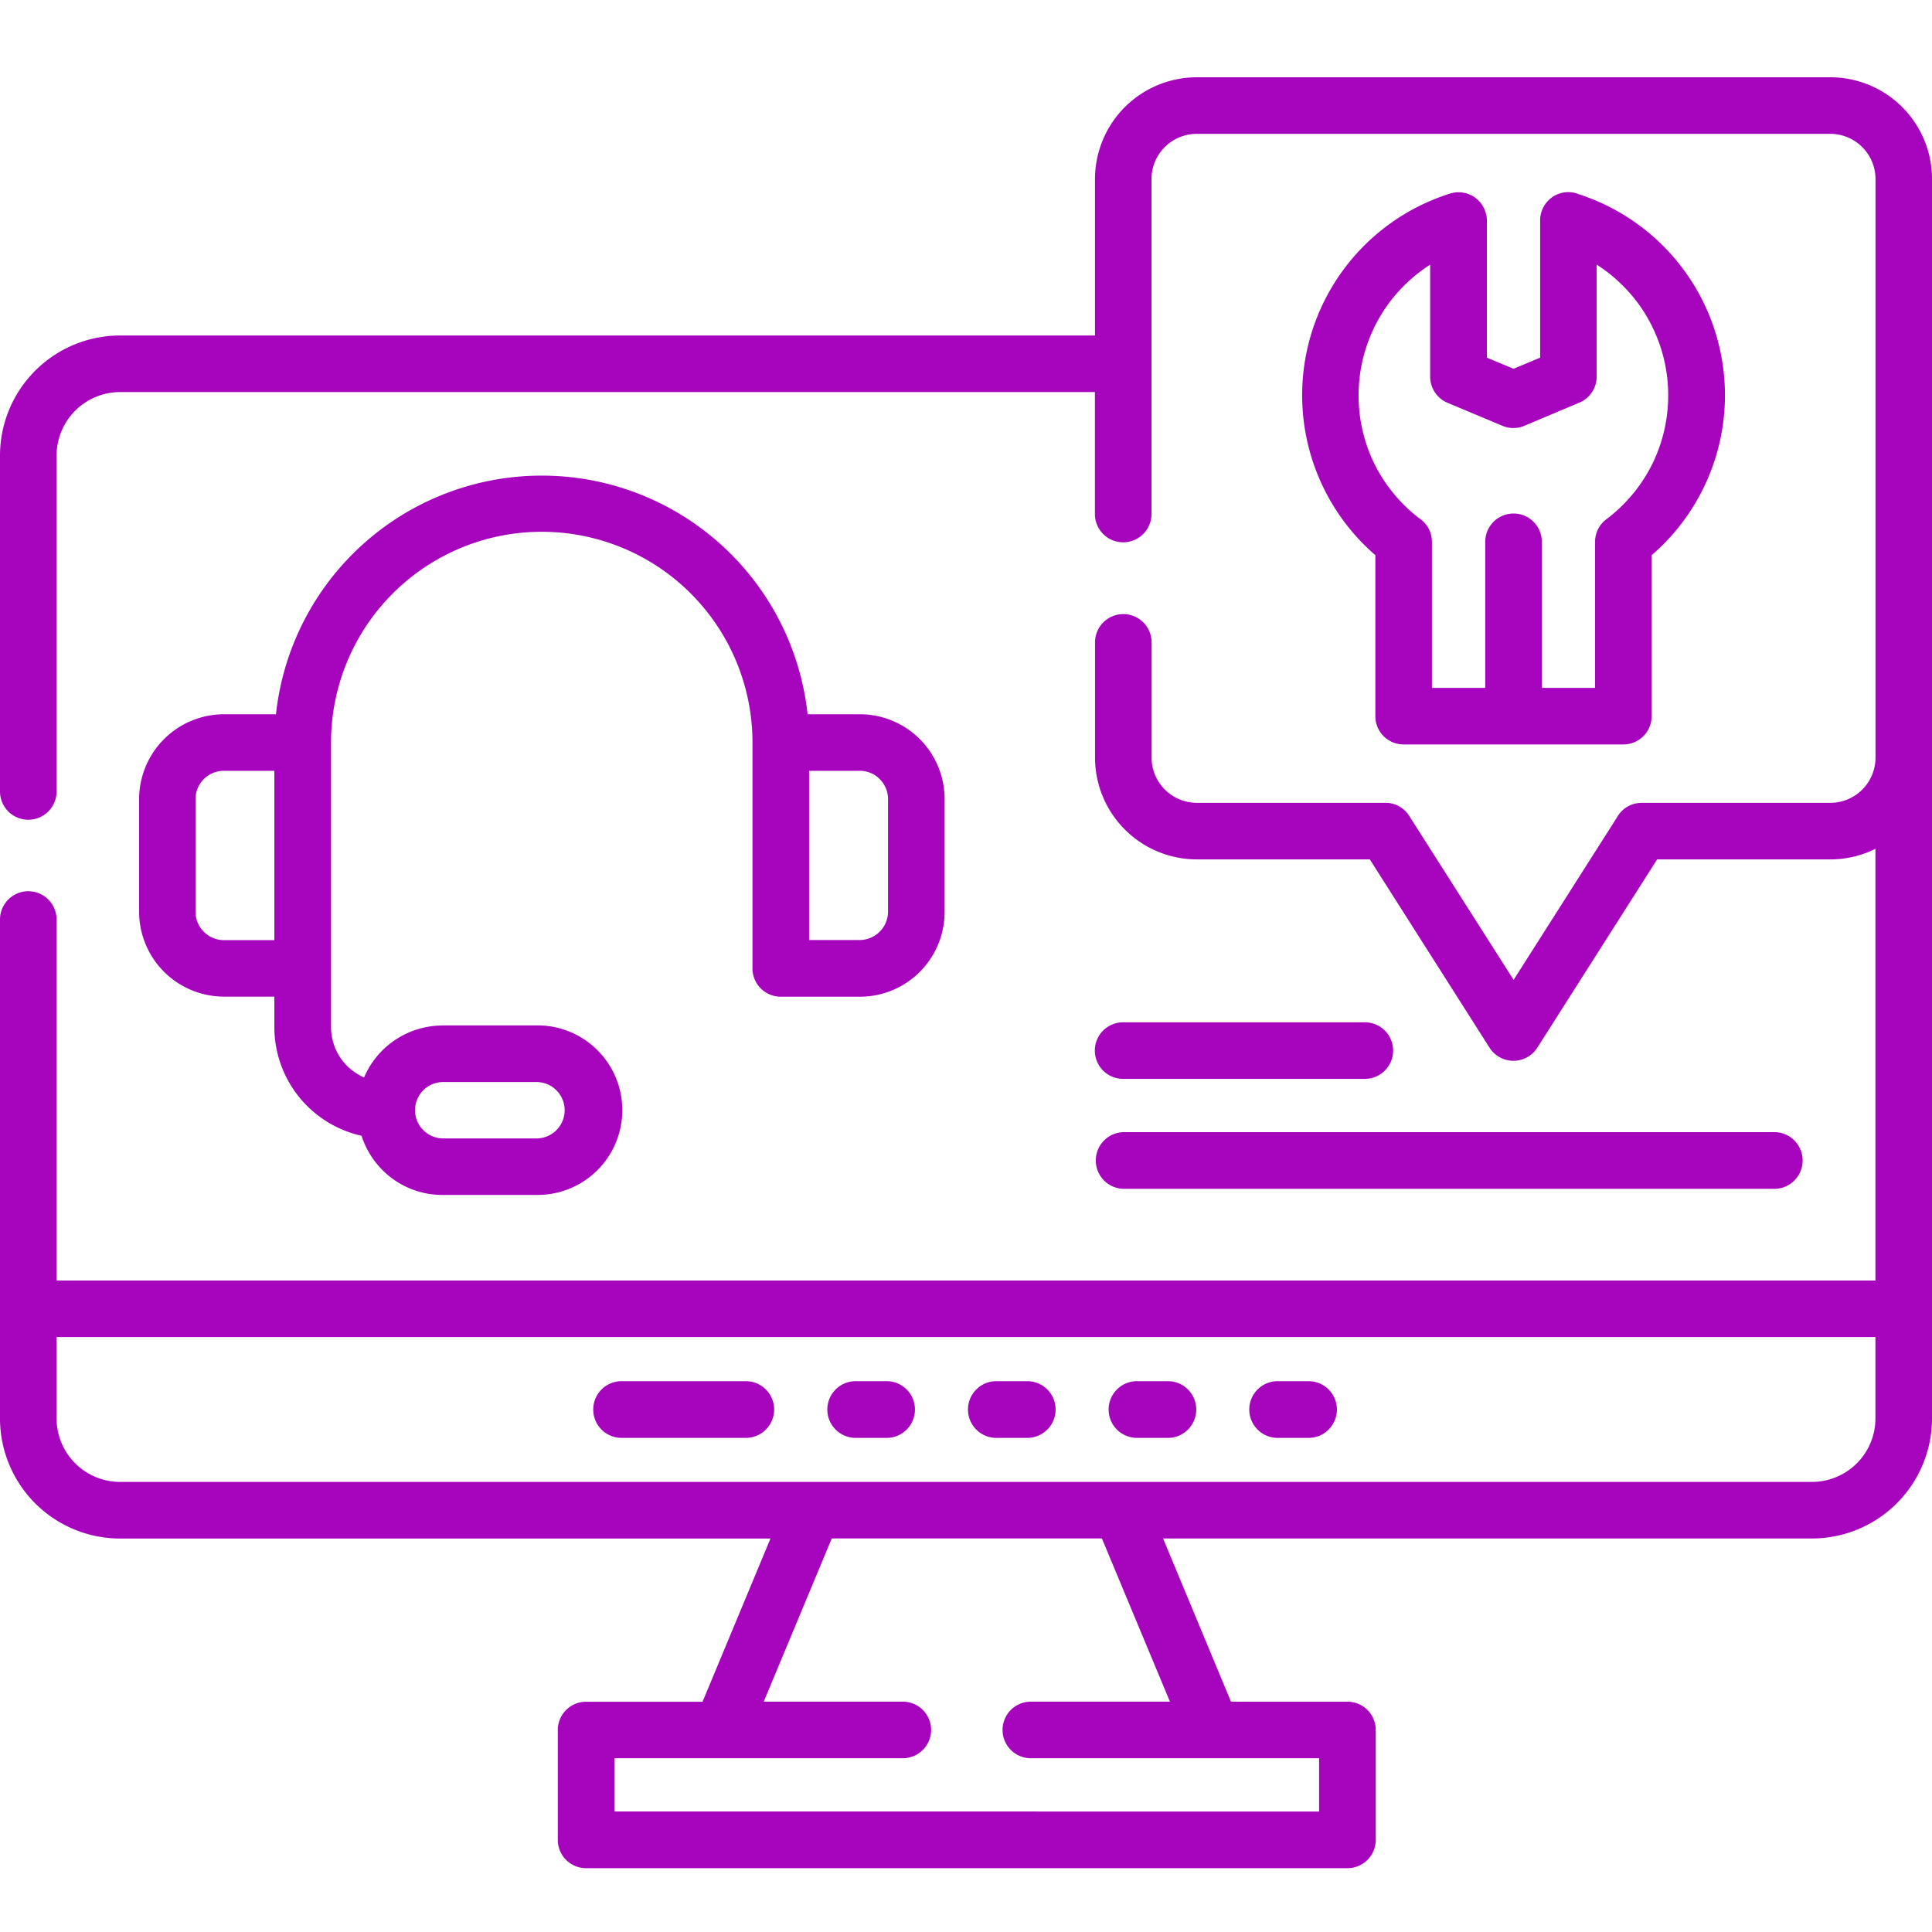 <svg xmlns="http://www.w3.org/2000/svg" width="50" height="50" viewBox="0 0 50 50">
  <g id="SAP_Support" data-name="SAP Support" transform="translate(-171 -163)">
    <rect id="Rectangle_27" data-name="Rectangle 27" width="50" height="50" transform="translate(171 163)" fill="#b2b2b2" opacity="0"/>
    <g id="support" transform="translate(171 146.303)">
      <path id="Path_1613" data-name="Path 1613" d="M40.856,21.723a5.467,5.467,0,0,1,1.888,9.343v4.166a.73.73,0,0,1-.731.731H36.325a.73.73,0,0,1-.731-.731V31.065a5.471,5.471,0,0,1,1.935-9.359.731.731,0,0,1,.916.482.72.72,0,0,1,.036.216v3.549l.689.288.689-.288V22.4a.73.73,0,0,1,.731-.731A.691.691,0,0,1,40.856,21.723ZM11.444,43.234h2.467a2.194,2.194,0,0,1,0,4.388H11.444A2.185,2.185,0,0,1,9.9,46.98a2.213,2.213,0,0,1-.543-.889A2.885,2.885,0,0,1,7.1,43.281V42.49H5.788A2.2,2.2,0,0,1,3.6,40.3V37.374a2.2,2.2,0,0,1,2.192-2.192H7.142a6.919,6.919,0,0,1,13.758,0h1.354a2.193,2.193,0,0,1,2.192,2.192V40.3a2.193,2.193,0,0,1-2.192,2.192H20.208a.733.733,0,0,1-.734-.731V35.913a5.453,5.453,0,0,0-10.907,0v7.369a1.422,1.422,0,0,0,.415,1,1.5,1.5,0,0,0,.44.3,2.21,2.21,0,0,1,2.021-1.345ZM13.91,44.7H11.444a.73.73,0,0,0,0,1.459H13.91a.73.73,0,0,0,0-1.459ZM7.1,36.646H5.788a.719.719,0,0,0-.512.213.729.729,0,0,0-.216.515V40.3a.737.737,0,0,0,.728.728H7.1Zm15.151,0H20.939v4.379h1.315a.737.737,0,0,0,.728-.728V37.374a.729.729,0,0,0-.216-.515.714.714,0,0,0-.512-.213Zm6.815,10.818a.734.734,0,0,1,0-1.467H45.945a.734.734,0,0,1,0,1.467Zm0-2.846a.732.732,0,0,1,0-1.464h6.256a.732.732,0,1,1,0,1.464ZM29.8,30a.732.732,0,1,1-1.464,0V26.844H3.1A1.645,1.645,0,0,0,1.464,28.48v8.7a.732.732,0,0,1-1.464,0v-8.7a3.109,3.109,0,0,1,3.1-3.1H28.338V21.327a2.637,2.637,0,0,1,2.627-2.63H47.373A2.632,2.632,0,0,1,50,21.327V53.413a3.11,3.11,0,0,1-3.1,3.1H30.1l1.758,4.224h3.012a.731.731,0,0,1,.734.731v2.846a.731.731,0,0,1-.734.731H15.17a.731.731,0,0,1-.734-.731V61.469a.731.731,0,0,1,.734-.731h3.012l1.758-4.224H3.1a3.109,3.109,0,0,1-3.1-3.1V40.494a.732.732,0,0,1,1.464,0v9.343H48.536V38.664a2.6,2.6,0,0,1-1.163.274H42.886l-3.1,4.872a.733.733,0,0,1-1.243-.008l-3.092-4.864H30.966a2.637,2.637,0,0,1-2.627-2.63V33.322a.732.732,0,1,1,1.464,0v2.987a1.172,1.172,0,0,0,1.163,1.165h4.889a.723.723,0,0,1,.617.341l2.7,4.241,2.68-4.213a.725.725,0,0,1,.634-.368h4.889a1.172,1.172,0,0,0,1.163-1.165V21.327a1.172,1.172,0,0,0-1.163-1.166H30.966A1.172,1.172,0,0,0,29.8,21.327V30ZM48.536,51.3H1.464v2.112A1.645,1.645,0,0,0,3.1,55.049H46.9a1.644,1.644,0,0,0,1.636-1.636V51.3ZM16.114,53.909a.734.734,0,1,1,0-1.467h3.214a.734.734,0,0,1,0,1.467Zm16.978,0a.734.734,0,1,1,0-1.467h.8a.734.734,0,0,1,0,1.467Zm-3.64,0a.734.734,0,1,1,0-1.467h.8a.734.734,0,0,1,0,1.467Zm-3.64,0a.734.734,0,1,1,0-1.467h.8a.734.734,0,0,1,0,1.467Zm-3.64,0a.734.734,0,1,1,0-1.467h.8a.734.734,0,0,1,0,1.467ZM26.678,62.2a.732.732,0,0,1,0-1.464h3.6l-1.761-4.224H21.526l-1.761,4.224h3.6a.732.732,0,0,1,0,1.464H15.9v1.379H34.138V62.2Zm11.76-27.7V30.719a.732.732,0,1,1,1.464,0V34.5H41.28V30.719h0a.731.731,0,0,1,.293-.584,4.041,4.041,0,0,0,1.182-1.417,4.032,4.032,0,0,0-.354-4.161,4.089,4.089,0,0,0-1.08-1.013v2.9a.729.729,0,0,1-.448.673l-1.423.6a.721.721,0,0,1-.567,0l-1.4-.587a.735.735,0,0,1-.471-.684v-2.9a4.092,4.092,0,0,0-1.08,1.013,4.032,4.032,0,0,0-.354,4.161A4.07,4.07,0,0,0,36.715,30.1a.731.731,0,0,1,.343.62V34.5h1.379Z" fill="#a704bd"/>
    </g>
  </g>
</svg>
